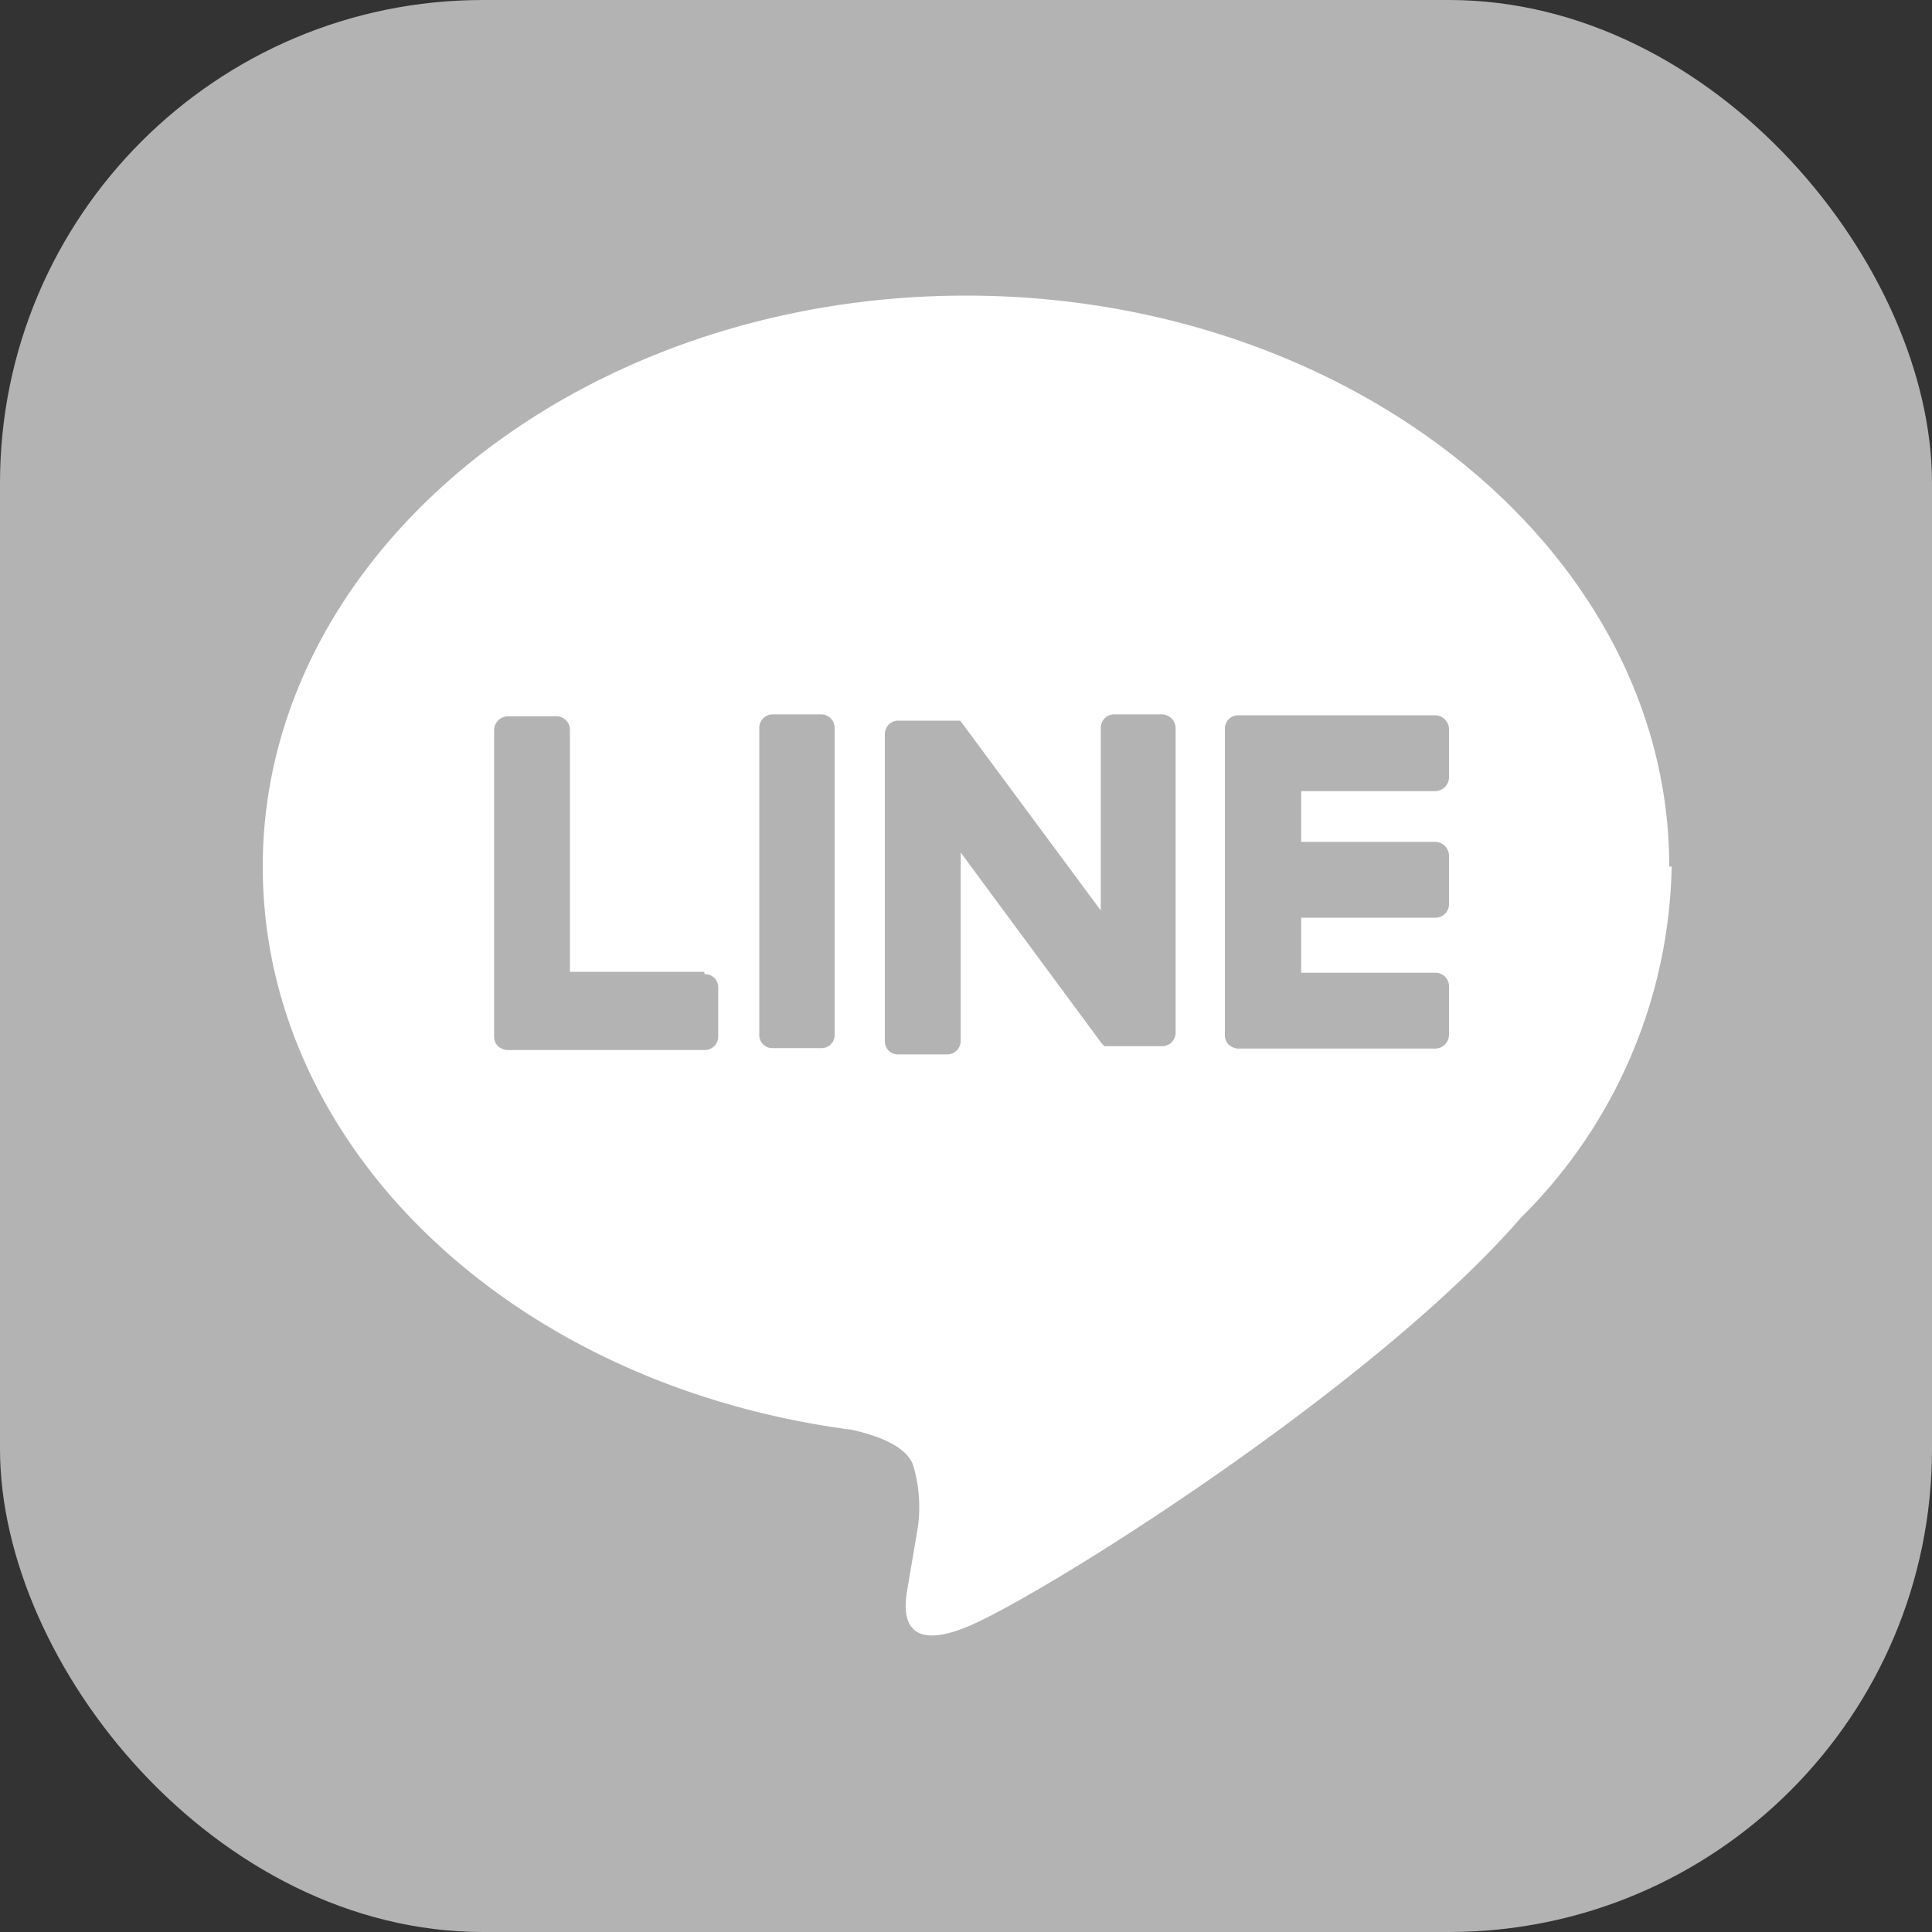 <svg xmlns="http://www.w3.org/2000/svg" viewBox="0 0 40 40"><rect x="0" y="0" width="40" height="40" fill="#333333" stroke="none"/><defs><style>.cls-1{fill:#b3b3b3;}.cls-2{fill:#fff;}</style></defs><g id="レイヤー_2" data-name="レイヤー 2"><g id="フッター"><rect class="cls-1" width="40" height="40" rx="10"/><g id="TYPE_A" data-name="TYPE A"><path class="cls-2" d="M34.56,17.94C34.56,11.43,28,6.12,20,6.12S5.44,11.43,5.44,17.94c0,5.84,5.18,10.74,12.18,11.66.47.1,1.12.31,1.28.72A3,3,0,0,1,19,31.64s-.17,1-.21,1.24-.29,1.44,1.26.79,8.39-4.94,11.44-8.46h0a10.5,10.5,0,0,0,3.12-7.27"/><path class="cls-1" d="M17,14.79H16a.28.28,0,0,0-.28.29v6.34a.27.27,0,0,0,.28.28h1a.27.27,0,0,0,.28-.28V15.08a.28.28,0,0,0-.28-.29"/><path class="cls-1" d="M24.07,14.79h-1a.28.28,0,0,0-.28.29v3.77l-2.91-3.93,0,0h0l0,0h0v0H18.6a.28.28,0,0,0-.28.29v6.34a.27.27,0,0,0,.28.28h1a.28.28,0,0,0,.29-.28V17.65l2.91,3.94a.46.46,0,0,0,.07.07h1.18a.28.28,0,0,0,.29-.28V15.08a.29.29,0,0,0-.29-.29"/><path class="cls-1" d="M14.58,20.12H11.8v-5a.28.28,0,0,0-.28-.29h-1a.29.29,0,0,0-.29.29v6.34h0a.28.28,0,0,0,.08.2h0a.33.33,0,0,0,.2.08h4.08a.28.28,0,0,0,.28-.29v-1a.27.27,0,0,0-.28-.28"/><path class="cls-1" d="M29.71,16.38A.29.29,0,0,0,30,16.1v-1a.29.29,0,0,0-.29-.29H25.63a.27.27,0,0,0-.19.08h0a.28.28,0,0,0-.08.2h0v6.34h0a.28.28,0,0,0,.08.2h0a.33.33,0,0,0,.19.08h4.08a.29.29,0,0,0,.29-.29v-1a.28.28,0,0,0-.29-.28H26.94V19h2.77a.28.28,0,0,0,.29-.28v-1a.29.29,0,0,0-.29-.29H26.94V16.38Z"/></g></g></g></svg>